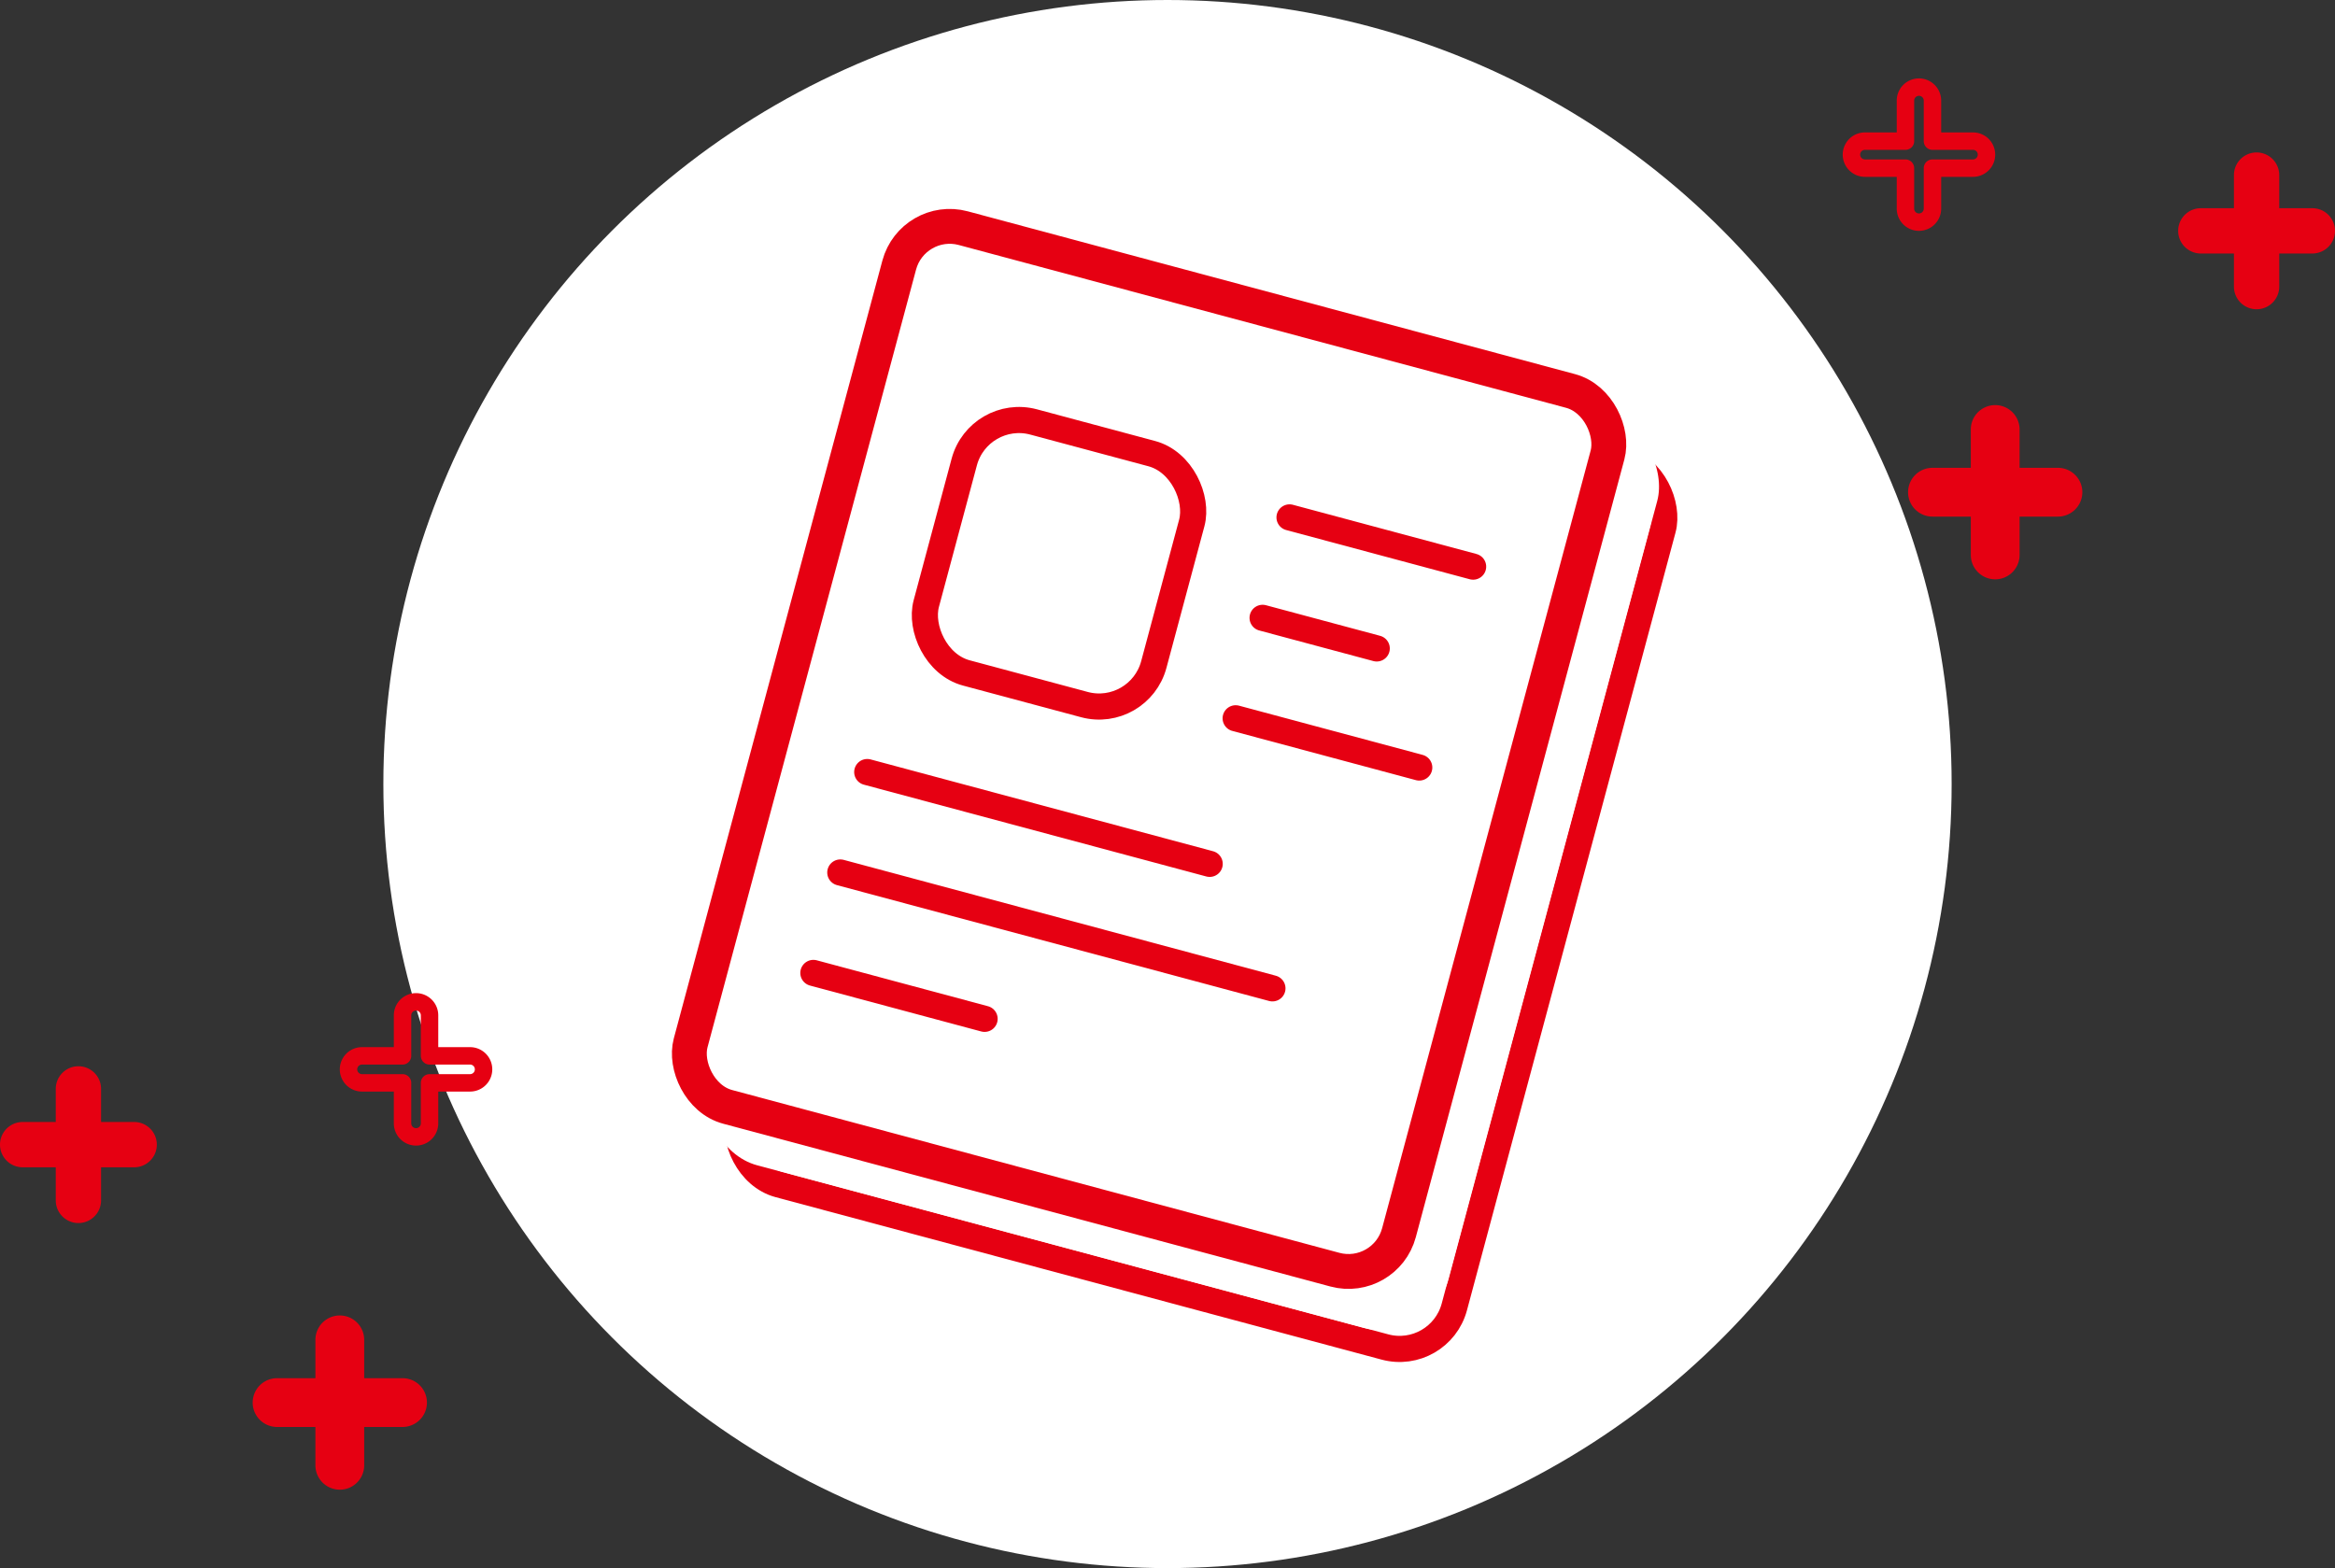 <svg xmlns="http://www.w3.org/2000/svg" width="268" height="180" viewBox="0 0 268 180">
  <rect x="0" y="0" width="268" height="180" fill="#333333" stroke="none"/>
  <g id="e_list" transform="translate(2)">
    <g id="Group_507" data-name="Group 507" transform="translate(42)">
      <circle id="Ellipse_44" data-name="Ellipse 44" cx="90" cy="90" r="90" fill="#fff"/>
      <g id="Group_510" data-name="Group 510" transform="matrix(0.966, 0.259, -0.259, 0.966, -757.462, -1179.448)">
        <g id="Rectangle_1135" data-name="Rectangle 1135" transform="translate(1107.99 955.584)" fill="#fff" stroke="#e60012" stroke-width="3">
          <rect width="88.01" height="108.416" rx="8" stroke="none"/>
          <rect x="1.5" y="1.5" width="85.01" height="105.416" rx="6.5" fill="none"/>
        </g>
        <rect id="Rectangle_1136" data-name="Rectangle 1136" width="88.01" height="108.416" rx="8" transform="translate(1105.024 952.6)" fill="#fff"/>
        <g id="Rectangle_1133" data-name="Rectangle 1133" transform="translate(1100 949)" fill="#fff" stroke="#e60012" stroke-width="4">
          <rect width="88.156" height="108.416" rx="8" stroke="none"/>
          <rect x="2" y="2" width="84.156" height="104.416" rx="6" fill="none"/>
        </g>
        <g id="Rectangle_1134" data-name="Rectangle 1134" transform="translate(1113.562 968.893)" fill="none" stroke="#e60012" stroke-width="3">
          <rect width="30.031" height="32.823" rx="8" stroke="none"/>
          <rect x="1.5" y="1.5" width="27.031" height="29.823" rx="6.5" fill="none"/>
        </g>
        <line id="Line_50" data-name="Line 50" x2="21.814" transform="translate(1152.764 973.369)" fill="none" stroke="#e60012" stroke-linecap="round" stroke-width="3"/>
        <line id="Line_51" data-name="Line 51" x2="13.562" transform="translate(1152.764 985.304)" fill="none" stroke="#e60012" stroke-linecap="round" stroke-width="3"/>
        <line id="Line_52" data-name="Line 52" x2="21.814" transform="translate(1152.764 997.24)" fill="none" stroke="#e60012" stroke-linecap="round" stroke-width="3"/>
        <g id="Group_510-2" data-name="Group 510" transform="translate(1113.524 1014.149)">
          <line id="Line_53" data-name="Line 53" x2="40.687" transform="translate(0)" fill="none" stroke="#e60012" stroke-linecap="round" stroke-width="3"/>
          <line id="Line_54" data-name="Line 54" x2="51.343" transform="translate(0 11.936)" fill="none" stroke="#e60012" stroke-linecap="round" stroke-width="3"/>
          <line id="Line_55" data-name="Line 55" x2="20.344" transform="translate(0 23.871)" fill="none" stroke="#e60012" stroke-linecap="round" stroke-width="3"/>
        </g>
      </g>
    </g>
    <g id="Group_490" data-name="Group 490" transform="translate(0 10)">
      <g id="Group_483" data-name="Group 483" transform="translate(210.499)">
        <path id="Path_472" data-name="Path 472" d="M404.907,15.9h4.8V11.1a1.6,1.6,0,0,1,3.2,0v4.8h4.8a1.6,1.6,0,1,1,0,3.2h-4.8v4.8a1.6,1.6,0,0,1-3.2,0V19.1h-4.8a1.6,1.6,0,1,1,0-3.2" transform="translate(-364.806 -1)" fill="#d01700"/>
        <path id="Path_473" data-name="Path 473" d="M404.907,15.9h4.8V11.1a1.6,1.6,0,0,1,3.2,0v4.8h4.8a1.6,1.6,0,1,1,0,3.2h-4.8v4.8a1.6,1.6,0,0,1-3.2,0V19.1h-4.8a1.6,1.6,0,1,1,0-3.2Z" transform="translate(-364.806 -1)" fill="#e60012" stroke="#e60012" stroke-miterlimit="10" stroke-width="2"/>
        <path id="Path_474" data-name="Path 474" d="M434.108,45.7h5.4V40.3a1.8,1.8,0,0,1,3.6,0v5.4h5.4a1.8,1.8,0,0,1,0,3.6h-5.4v5.4a1.8,1.8,0,0,1-3.6,0V49.3h-5.4a1.8,1.8,0,1,1,0-3.6" transform="translate(-424.808 -1)" fill="#d01700"/>
        <path id="Path_475" data-name="Path 475" d="M434.108,45.7h5.4V40.3a1.8,1.8,0,0,1,3.6,0v5.4h5.4a1.8,1.8,0,0,1,0,3.6h-5.4v5.4a1.8,1.8,0,0,1-3.6,0V49.3h-5.4a1.8,1.8,0,1,1,0-3.6Z" transform="translate(-424.808 -1)" fill="#e60012" stroke="#e60012" stroke-miterlimit="10" stroke-width="2"/>
        <path id="Path_476" data-name="Path 476" d="M443.858,7.2h4.65V2.55a1.55,1.55,0,0,1,3.1,0V7.2h4.65a1.55,1.55,0,0,1,0,3.1h-4.65v4.65a1.55,1.55,0,0,1-3.1,0V10.3h-4.65a1.55,1.55,0,1,1,0-3.1Z" transform="translate(-442.308 -1)" fill="none" stroke="#e60012" stroke-linecap="round" stroke-linejoin="round" stroke-width="2"/>
      </g>
      <g id="Group_489" data-name="Group 489" transform="translate(-1 105)">
        <path id="Path_472-2" data-name="Path 472" d="M417.707,15.9h-4.8V11.1a1.6,1.6,0,0,0-3.2,0v4.8h-4.8a1.6,1.6,0,1,0,0,3.2h4.8v4.8a1.6,1.6,0,0,0,3.2,0V19.1h4.8a1.6,1.6,0,1,0,0-3.2" transform="translate(-403.307 -1.108)" fill="#d01700"/>
        <path id="Path_473-2" data-name="Path 473" d="M417.707,15.9h-4.8V11.1a1.6,1.6,0,0,0-3.2,0v4.8h-4.8a1.6,1.6,0,1,0,0,3.2h4.8v4.8a1.6,1.6,0,0,0,3.2,0V19.1h4.8a1.6,1.6,0,1,0,0-3.2Z" transform="translate(-403.307 -1.108)" fill="#e60012" stroke="#e60012" stroke-miterlimit="10" stroke-width="2"/>
        <path id="Path_474-2" data-name="Path 474" d="M448.508,45.7h-5.4V40.3a1.8,1.8,0,0,0-3.6,0v5.4h-5.4a1.8,1.8,0,0,0,0,3.6h5.4v5.4a1.8,1.8,0,0,0,3.6,0V49.3h5.4a1.8,1.8,0,1,0,0-3.6" transform="translate(-403.307 -1.5)" fill="#d01700"/>
        <path id="Path_475-2" data-name="Path 475" d="M448.508,45.7h-5.4V40.3a1.8,1.8,0,0,0-3.6,0v5.4h-5.4a1.8,1.8,0,0,0,0,3.6h5.4v5.4a1.8,1.8,0,0,0,3.6,0V49.3h5.4a1.8,1.8,0,1,0,0-3.6Z" transform="translate(-403.307 -1.5)" fill="#e60012" stroke="#e60012" stroke-miterlimit="10" stroke-width="2"/>
        <path id="Path_476-2" data-name="Path 476" d="M456.258,7.2h-4.65V2.55a1.55,1.55,0,0,0-3.1,0V7.2h-4.65a1.55,1.55,0,0,0,0,3.1h4.65v4.65a1.55,1.55,0,0,0,3.1,0V10.3h4.65a1.55,1.55,0,1,0,0-3.1Z" transform="translate(-403.307 -1)" fill="none" stroke="#e60012" stroke-linecap="round" stroke-linejoin="round" stroke-width="2"/>
      </g>
    </g>
  </g>
</svg>
